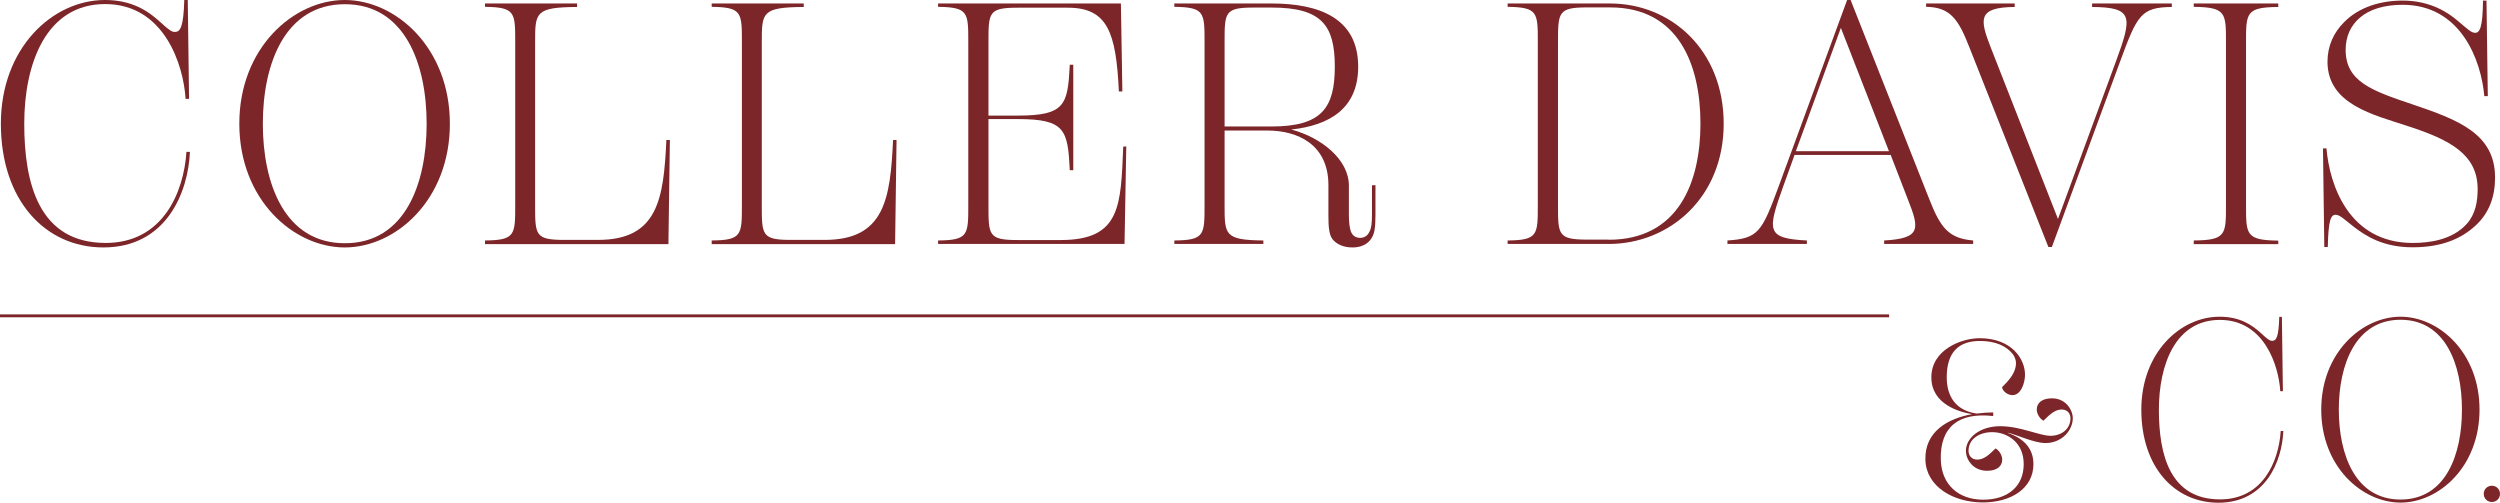<?xml version="1.0" encoding="utf-8"?>
<!-- Generator: Adobe Illustrator 24.3.0, SVG Export Plug-In . SVG Version: 6.00 Build 0)  -->
<svg version="1.1" id="Layer_2_1_" xmlns="http://www.w3.org/2000/svg" xmlns:xlink="http://www.w3.org/1999/xlink" x="0px" y="0px"
	 viewBox="0 0 1721.6 346.1" style="enable-background:new 0 0 1721.6 346.1;" xml:space="preserve">
<style type="text/css">
	.st0{fill:#7C2629;}
	.st1{fill:none;stroke:#7C2629;stroke-width:2;stroke-miterlimit:10;}
</style>
<g id="Layer_1-2">
	<g>
		<path class="st0" d="M0.6,85.2C0.6,33.1,36.1,0,72.3,0c18.7,0,29.8,7.6,38.3,15.4c6.2,5.7,7.8,6.6,9.9,6.6c3.6,0,5.9-3.3,6.4-22
			h2.4l0.9,68.1h-2.4c-1.4-23.4-14.7-65.3-55.4-65.3S16.7,43.8,16.7,85.2s10.2,82.1,56.1,82.1c39,0,53.7-34.3,55.6-62.7h2.4
			c-1.2,27.7-16.1,65.8-59.6,65.8C30.9,170.4,0.6,137.7,0.6,85.2z"/>
		<path class="st0" d="M164.8,85.2c0-52.3,37.4-85.2,72.6-85.2s72.4,32.9,72.4,85.2s-37.1,85.2-72.4,85.2S164.8,137.5,164.8,85.2z
			 M293.8,85.2c0-41.4-15.1-82.3-56.3-82.3s-56.5,40.9-56.5,82.3s15.1,82.3,56.5,82.3S293.8,126.6,293.8,85.2z"/>
		<path class="st0" d="M334,165.6c20.8-0.2,20.8-3.8,20.8-24.4V29.1c0-20.6,0-24.1-20.8-24.4V2.4h63.4v2.4
			c-28.9,0.2-28.9,3.8-28.9,24.4v112.1c0,20.6,0,23.9,20.1,23.9h23.2c41.4,0,45.2-28.4,47.1-68.8h2.4l-1,71.7H334L334,165.6
			L334,165.6z"/>
		<path class="st0" d="M490.1,165.6c20.8-0.2,20.8-3.8,20.8-24.4V29.1c0-20.6,0-24.1-20.8-24.4V2.4h63.4v2.4
			c-28.9,0.2-28.9,3.8-28.9,24.4v112.1c0,20.6,0,23.9,20.1,23.9h23.2c41.4,0,45.2-28.4,47.1-68.8h2.4l-1,71.7H490.1V165.6z"/>
		<path class="st0" d="M775.6,100.8l-1.2,67.2H646v-2.4c20.8-0.2,20.8-3.8,20.8-24.4V29.1c0-20.6,0-24.1-20.8-24.4V2.4h125.9l1,60.6
			h-2.4c-1.9-40.7-7.8-57.7-35.2-57.7h-34.5c-20.1,0-20.1,3.3-20.1,23.9v50.4h20.3c32.7,0,34.3-7.6,35.7-35h2.4v72.6h-2.4
			c-1.4-27.7-3.1-35.2-35.7-35.2h-20.3v59.4c0,20.6,0,23.9,20.1,23.9h29.6c41.6,0,41.4-23.9,43.1-64.3L775.6,100.8L775.6,100.8z"/>
		<path class="st0" d="M947.2,127.5v20.1c0,9.2-0.7,13-2.4,15.9c-1.2,2.1-4.5,6.9-13.5,6.9c-6.4,0-11.1-2.4-13.7-5.7
			c-2.4-3.1-2.8-8.8-2.8-16.1v-21.1c0-28.1-21.3-37.6-41.9-37.6h-29.6v51.3c0,20.6,0,24.1,26.7,24.4v2.4h-61.3v-2.4
			c20.8-0.2,20.8-3.8,20.8-24.4V29.1c0-20.6,0-24.1-20.8-24.4V2.4h67c32.4,0,59.6,9.9,59.6,43.5c0,28.6-19.4,40.4-46.1,43.3
			c20.6,5.4,39.7,20.6,39.7,38.6v20.1c0,5.2,0.5,9,1.4,11.6c1,2.4,2.8,4.3,6.4,4.3c4,0,5.7-2.8,6.4-4.3c1.2-2.1,1.7-5.4,1.7-11.8
			v-20.1L947.2,127.5L947.2,127.5z M875.7,87.1c34.5,0,43.5-12.8,43.5-41.2s-9-40.7-43.5-40.7h-12.3c-20.1,0-20.1,3.3-20.1,23.9v58
			C843.3,87.1,875.7,87.1,875.7,87.1z"/>
		<path class="st0" d="M1038.2,165.6c20.8-0.2,20.8-3.8,20.8-24.4V29.1c0-20.6,0-24.1-20.8-24.4V2.4h70.5
			c41.9,0,78.3,31.9,78.3,82.8s-37.4,82.8-79.2,82.8h-69.6L1038.2,165.6L1038.2,165.6z M1107.8,165.1c48,0,63.2-39.5,63.2-80
			s-15.1-80-62.2-80h-15.8c-19.9,0-20.1,3.3-20.1,23.9v112.1c0,20.6,0,23.9,20.1,23.9H1107.8L1107.8,165.1z"/>
		<path class="st0" d="M1358.8,165.6v2.4h-61.3v-2.4c26-1.4,24.1-8.5,16.3-28.4l-11.8-30.5h-66.2l-7.6,21.1
			c-11.1,31-12.3,36.4,16.1,37.8v2.4h-54.7v-2.4c21.3-1.4,23.7-5.7,35.5-37.9L1272,0h2.4l54.2,137.2
			C1336.3,156.9,1342,164.2,1358.8,165.6L1358.8,165.6z M1300.8,104.1l-33.1-84.9l-31,84.9H1300.8z"/>
		<path class="st0" d="M1356.4,33.1c-7.6-19.6-13.2-28.2-30-28.4V2.4h61v2.4c-25.8,0.2-24.1,8.5-16.3,28.4l46.1,117.6L1457,42.6
			c11.4-31,12.3-37.6-16.3-37.8V2.4h54.9v2.4c-21.3,0.2-23.9,5.7-35.7,37.8L1413,170.1h-2.4L1356.4,33.1L1356.4,33.1z"/>
		<path class="st0" d="M1510.7,165.6c22.2-0.2,22.2-4,22.2-24.4V29.1c0-20.3,0-24.1-22.2-24.4V2.4h58.2v2.4
			c-22.2,0.2-22.2,4-22.2,24.4v112.1c0,20.4,0,24.1,22.2,24.4v2.4h-58.2V165.6L1510.7,165.6z"/>
		<path class="st0" d="M1621.2,156.4c-6.2-4.7-9.7-8.5-12.8-8.5c-3.3,0-5,3.6-5.4,22.2h-2.4l-0.9-67.9h2.4
			c2.1,25.1,15.4,65.1,59.4,65.1c11.1,0,27-1.9,37.1-13c6.2-6.9,7.6-15.6,7.6-24.1c0-24.1-19.4-34.1-48.5-43.5
			c-22.9-7.6-54.9-14.7-54.9-44.2c0-10.9,4.3-20.1,11.4-27.2c10.2-10.4,25.1-14.9,40.4-14.9c19.2,0,31.5,8.5,37.6,13.7
			c7.1,5.9,9.5,8.5,12.3,8.5c3.1,0,5.2-3.5,5.4-22.2h2.4l0.9,65.8h-2.4c-2.1-24.1-15.8-62.9-56.3-62.9c-12.5,0-22.7,3.1-29.3,8.8
			c-6.4,5.4-9.9,13-9.9,22.2c0,22,18.2,28.2,46.1,37.6c31.7,10.7,56.8,20.3,56.8,50.4c0,13-4,24.4-13.5,33.1s-22.7,14.9-43.3,14.9
			S1629,162.3,1621.2,156.4L1621.2,156.4z"/>
		<path class="st0" d="M1427.4,288c0,8.3-7.5,17.1-18.8,17.1c-8,0-20.7-6.1-25.9-7.1v0.2c10.8,3.6,17.6,10.5,17.6,21.4
			c0,17.1-15.9,26.4-34.8,26.4c-20.1,0-39.1-10.7-39.6-29.4c-0.5-19.5,15.5-28.4,32.2-31.4c-8.5-1.4-28.1-6.6-28.1-25.4
			s20.4-26.9,33.3-26.9c22,0,31.2,14.3,31.2,25.1c0,5.8-2.8,14.1-8.6,14.1c-3.4,0-6.9-2.7-7.2-5.5c5.5-5.3,9.6-10.5,9.6-16.6
			c0-1.9-0.9-4.5-2.2-6.1c-4.2-5.5-11.8-9.1-22.6-9.1c-14.9,0-22.9,8-22.9,25c0,12.7,5.8,22.9,20.7,25c3.8-0.5,7.7-0.8,11.3-0.8v2.5
			c-23.7-2.7-36.7,7.4-36.1,30.1c0.5,17.1,12.1,27.5,29.2,27.5s27.9-9.3,27.9-24.5s-11.5-22-21.8-22c-8.5,0-16.2,4.5-16.2,12.9
			c0,2.7,1.7,6,6,6s7.7-2.8,12.6-7.7c2.5,1.3,4.6,4.7,4.6,7.7c0,4.4-3.4,7.7-10.4,7.7c-10.1,0-14.6-8.2-14.6-13.7
			c0-9,9.6-17,23.6-17s27,6.6,34.7,6.6c7.2,0,13.7-4.4,13.7-12.1c0-2.7-1.7-6-6-6s-7.7,2.8-12.6,7.7c-2.5-1.3-4.6-4.7-4.6-7.7
			c0-4.4,3.4-7.7,10.4-7.7C1422.8,274.3,1427.4,282.5,1427.4,288L1427.4,288z"/>
		<path class="st0" d="M1474.6,282.1c0-39.1,26.7-64,53.9-64c14.1,0,22.4,5.7,28.8,11.6c4.6,4.3,5.9,5,7.5,5c2.7,0,4.4-2.5,4.8-16.5
			h1.8l0.7,51.2h-1.8c-1.1-17.6-11-49.1-41.6-49.1s-42,30.8-42,61.9s7.7,61.7,42.1,61.7c29.3,0,40.4-25.8,41.8-47.1h1.8
			c-0.9,20.8-12.1,49.4-44.8,49.4C1497.4,346.1,1474.6,321.6,1474.6,282.1L1474.6,282.1z"/>
		<path class="st0" d="M1598.5,282.1c0-39.3,28.1-64,54.6-64s54.4,24.7,54.4,64s-27.9,64-54.4,64S1598.5,321.4,1598.5,282.1z
			 M1695.4,282.1c0-31.1-11.4-61.9-42.3-61.9s-42.5,30.8-42.5,61.9s11.4,61.9,42.5,61.9S1695.4,313.2,1695.4,282.1z"/>
		<path class="st0" d="M1710.4,340.1c0-3.2,2.5-5.6,5.6-5.6s5.6,2.4,5.6,5.6s-2.5,5.6-5.6,5.6S1710.4,343.3,1710.4,340.1z"/>
	</g>
	<line class="st1" x1="0" y1="217.5" x2="1300.9" y2="217.5"/>
</g>
</svg>
